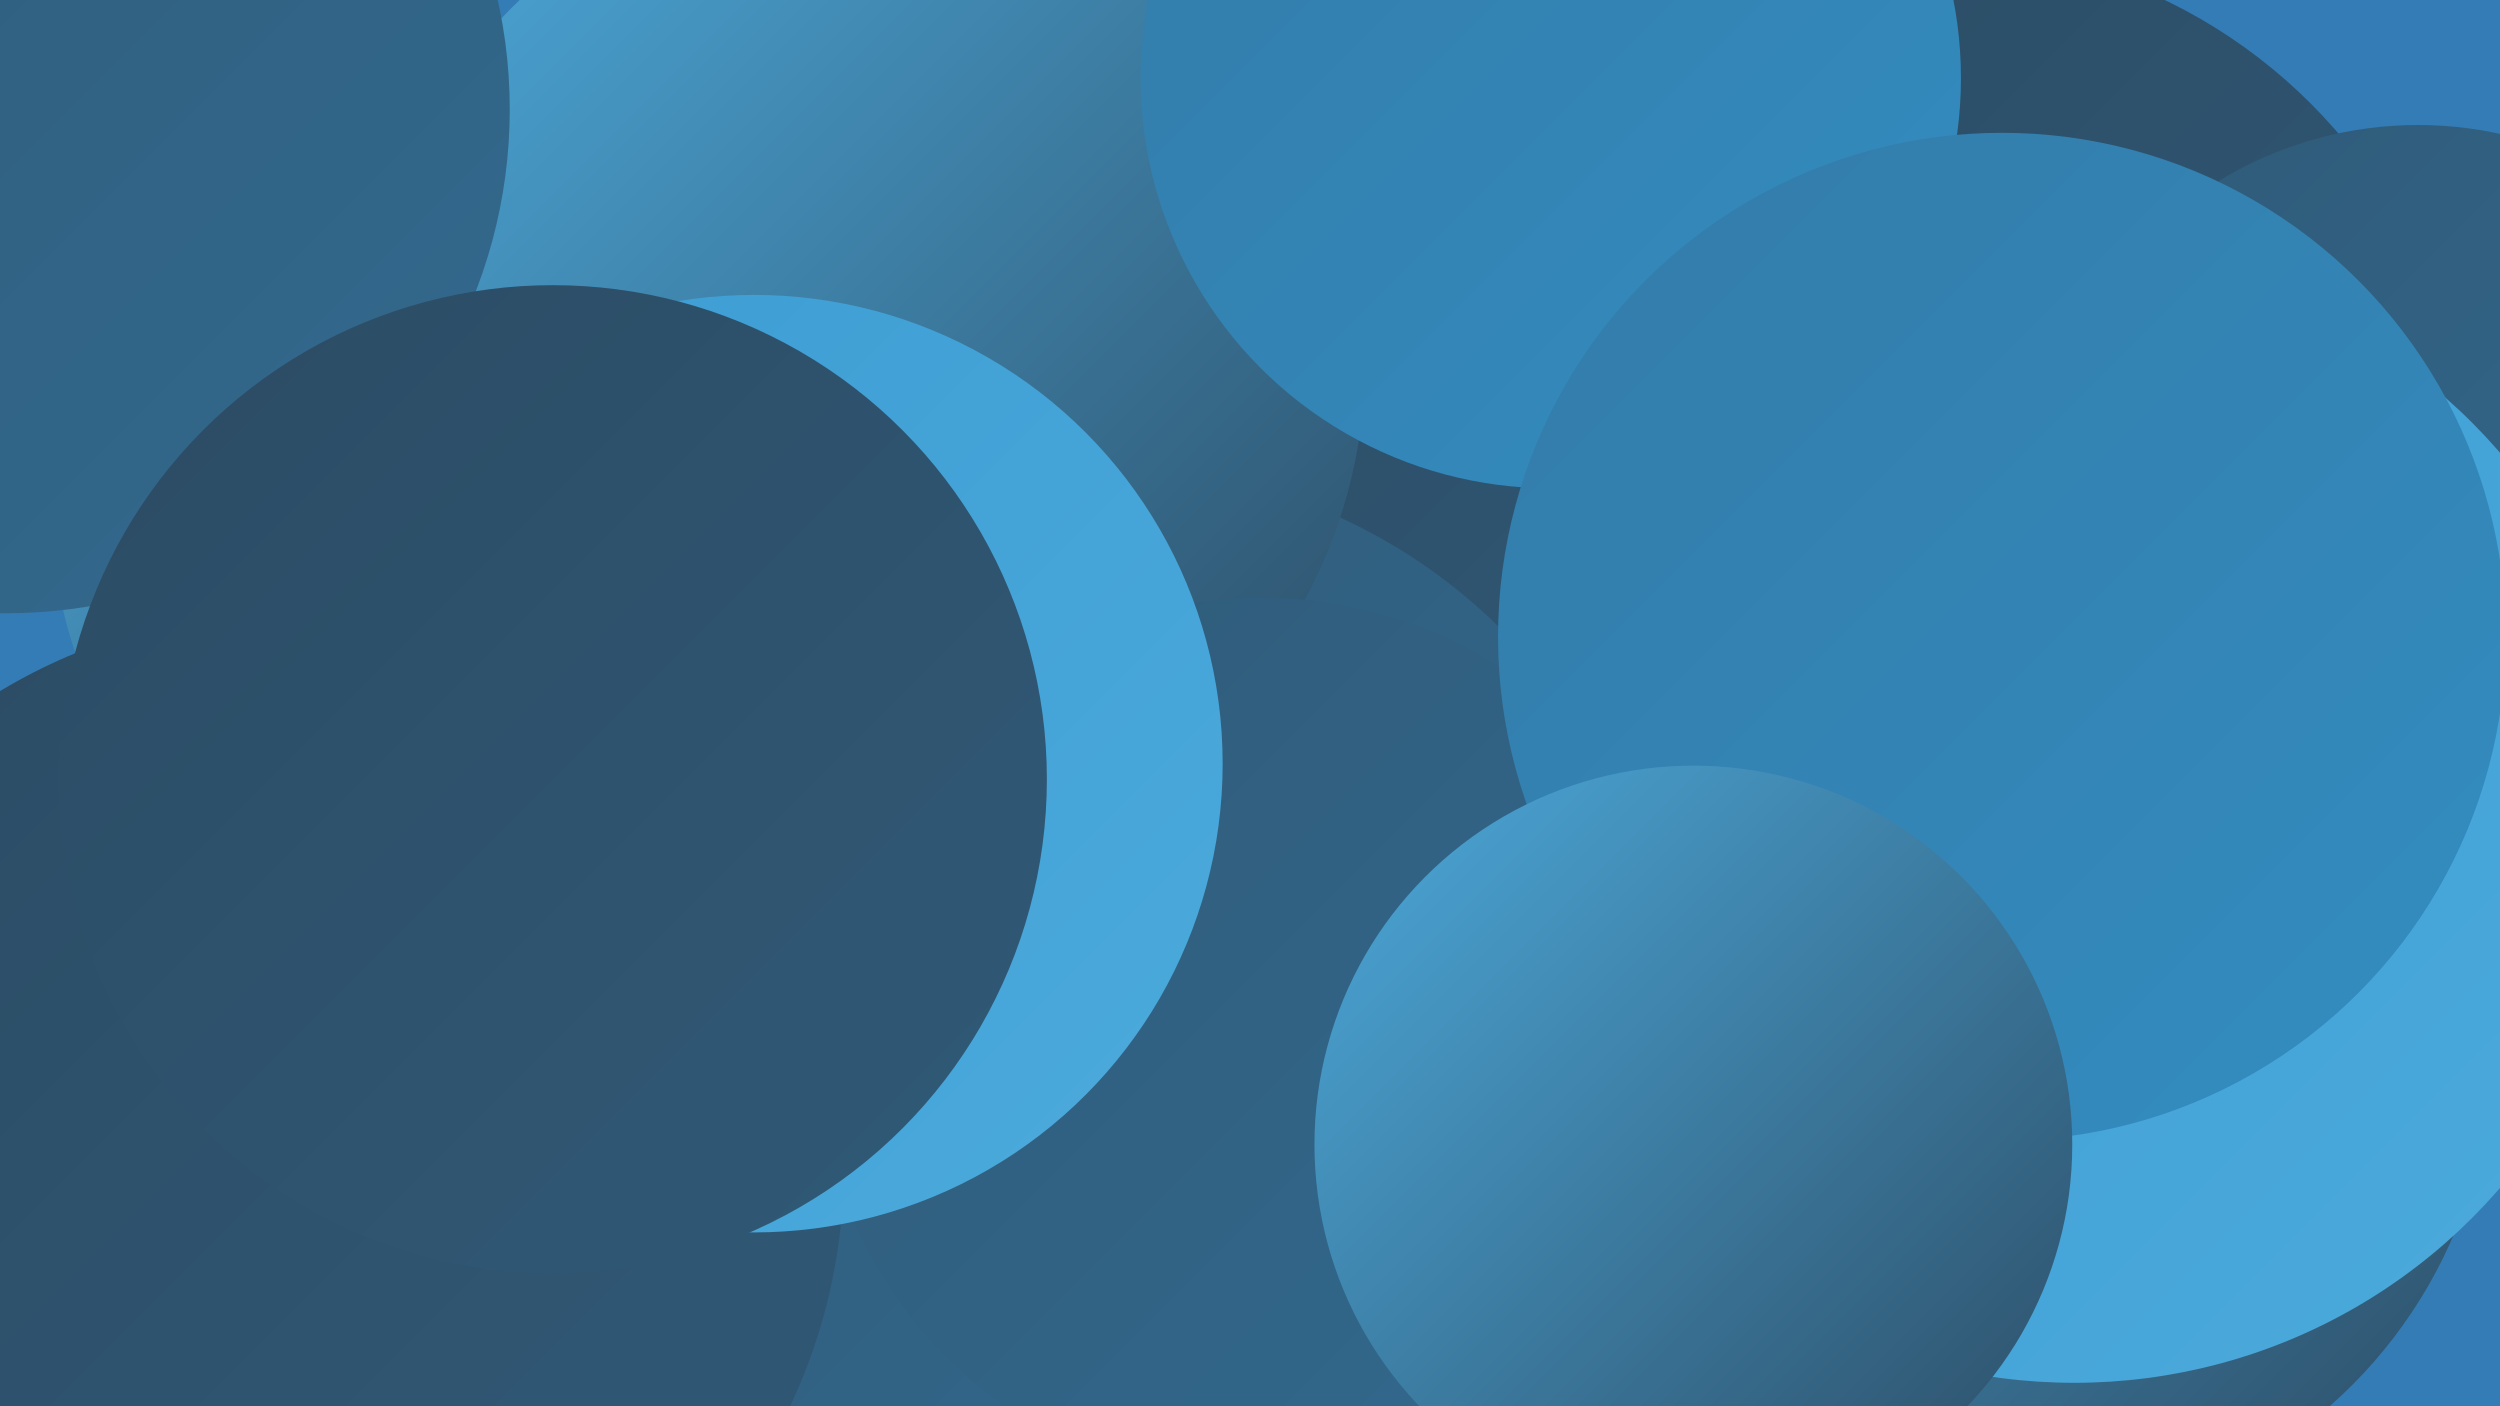 <?xml version="1.0" encoding="UTF-8"?><svg width="1280" height="720" xmlns="http://www.w3.org/2000/svg"><defs><linearGradient id="grad0" x1="0%" y1="0%" x2="100%" y2="100%"><stop offset="0%" style="stop-color:#2c4b63;stop-opacity:1" /><stop offset="100%" style="stop-color:#305a78;stop-opacity:1" /></linearGradient><linearGradient id="grad1" x1="0%" y1="0%" x2="100%" y2="100%"><stop offset="0%" style="stop-color:#305a78;stop-opacity:1" /><stop offset="100%" style="stop-color:#326a8f;stop-opacity:1" /></linearGradient><linearGradient id="grad2" x1="0%" y1="0%" x2="100%" y2="100%"><stop offset="0%" style="stop-color:#326a8f;stop-opacity:1" /><stop offset="100%" style="stop-color:#337ba8;stop-opacity:1" /></linearGradient><linearGradient id="grad3" x1="0%" y1="0%" x2="100%" y2="100%"><stop offset="0%" style="stop-color:#337ba8;stop-opacity:1" /><stop offset="100%" style="stop-color:#338dc1;stop-opacity:1" /></linearGradient><linearGradient id="grad4" x1="0%" y1="0%" x2="100%" y2="100%"><stop offset="0%" style="stop-color:#338dc1;stop-opacity:1" /><stop offset="100%" style="stop-color:#3c9cd2;stop-opacity:1" /></linearGradient><linearGradient id="grad5" x1="0%" y1="0%" x2="100%" y2="100%"><stop offset="0%" style="stop-color:#3c9cd2;stop-opacity:1" /><stop offset="100%" style="stop-color:#4caadc;stop-opacity:1" /></linearGradient><linearGradient id="grad6" x1="0%" y1="0%" x2="100%" y2="100%"><stop offset="0%" style="stop-color:#4caadc;stop-opacity:1" /><stop offset="100%" style="stop-color:#2c4b63;stop-opacity:1" /></linearGradient></defs><rect width="1280" height="720" fill="#347cb5" /><circle cx="652" cy="108" r="237" fill="url(#grad6)" /><circle cx="767" cy="526" r="203" fill="url(#grad3)" /><circle cx="1031" cy="536" r="245" fill="url(#grad6)" /><circle cx="240" cy="265" r="213" fill="url(#grad6)" /><circle cx="610" cy="696" r="267" fill="url(#grad3)" /><circle cx="907" cy="199" r="241" fill="url(#grad0)" /><circle cx="990" cy="246" r="273" fill="url(#grad0)" /><circle cx="732" cy="262" r="183" fill="url(#grad0)" /><circle cx="1238" cy="260" r="196" fill="url(#grad1)" /><circle cx="567" cy="525" r="286" fill="url(#grad1)" /><circle cx="1062" cy="420" r="288" fill="url(#grad5)" /><circle cx="147" cy="598" r="285" fill="url(#grad0)" /><circle cx="443" cy="185" r="256" fill="url(#grad6)" /><circle cx="794" cy="40" r="210" fill="url(#grad3)" /><circle cx="646" cy="534" r="228" fill="url(#grad1)" /><circle cx="386" cy="391" r="240" fill="url(#grad5)" /><circle cx="1025" cy="326" r="258" fill="url(#grad3)" /><circle cx="3" cy="56" r="258" fill="url(#grad1)" /><circle cx="867" cy="586" r="194" fill="url(#grad6)" /><circle cx="283" cy="399" r="253" fill="url(#grad0)" /></svg>